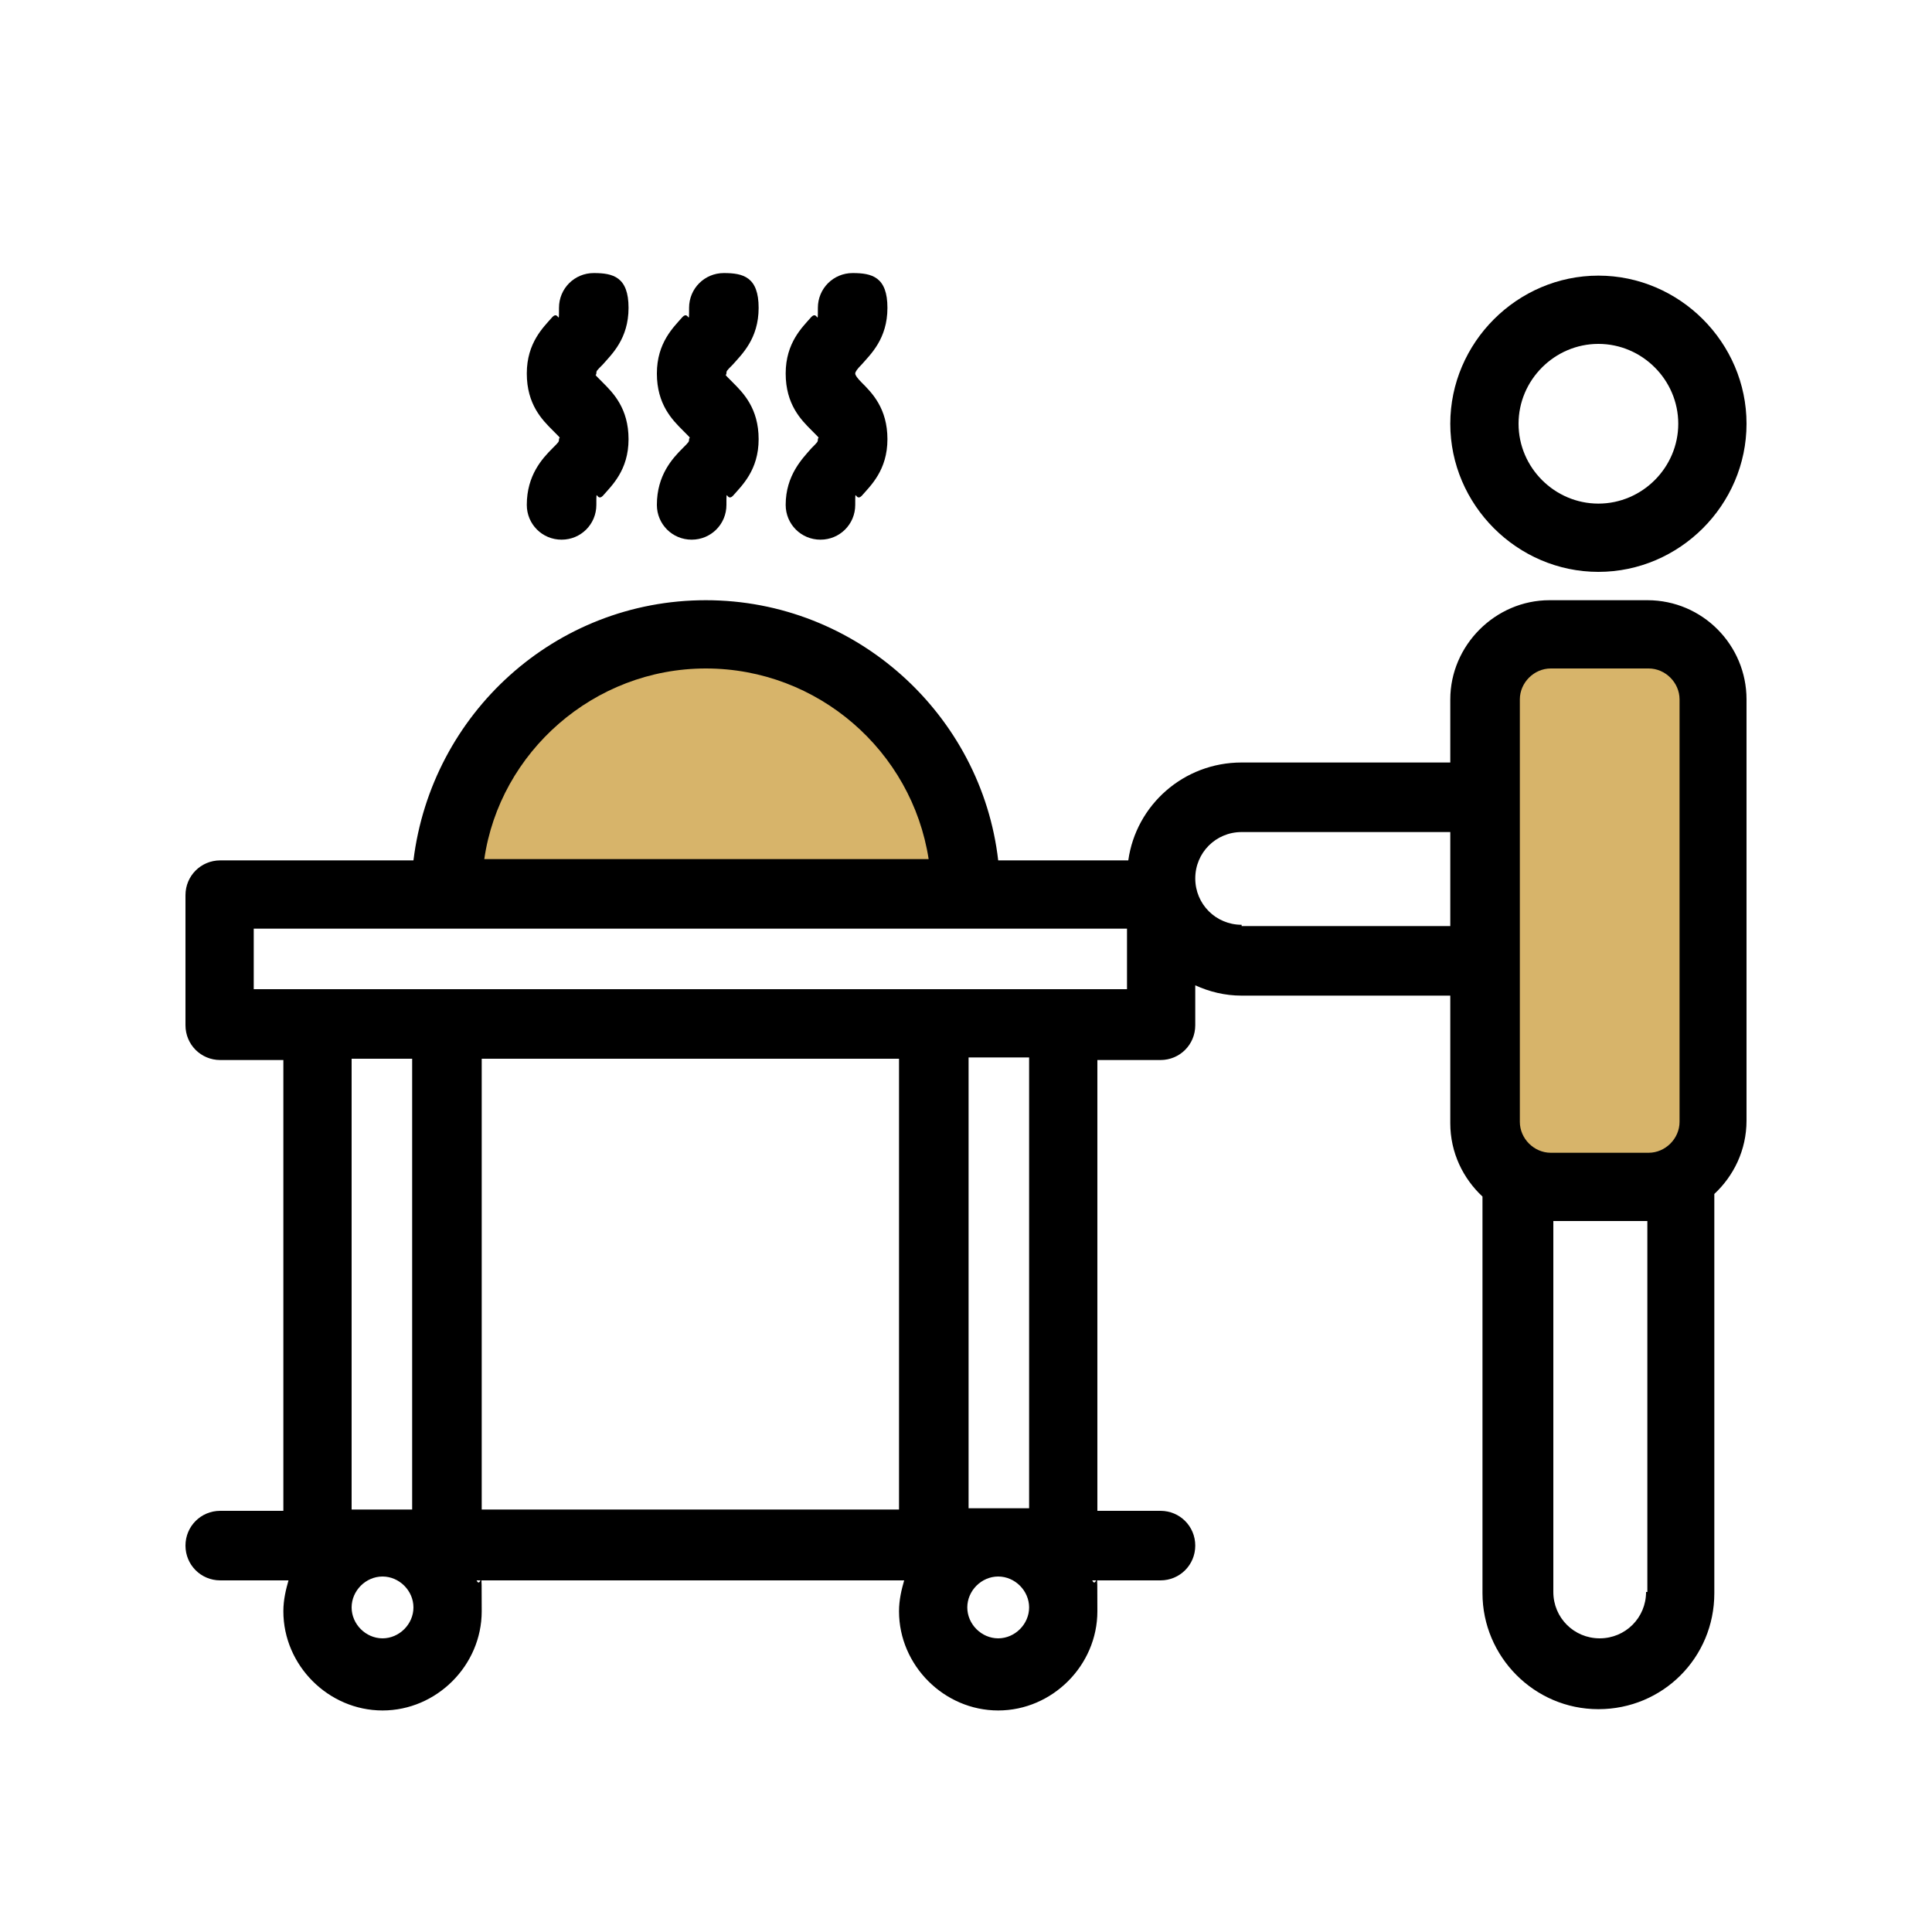 <svg xmlns="http://www.w3.org/2000/svg" id="Layer_1" data-name="Layer 1" viewBox="0 0 150 150"><defs><style>      .cls-1 {        fill: #000;      }      .cls-1, .cls-2 {        stroke-width: 0px;      }      .cls-2 {        fill: #d7b46a;      }    </style></defs><g><path class="cls-1" d="M127.9,46.6h-7.6c-4.2,0-7.7,3.5-7.7,7.7v4.9h-16.2c-4.5,0-8.2,3.3-8.8,7.6h-10.1c-1.3-11.3-11-20.2-22.7-20.2s-21.3,8.8-22.7,20.2h-15c-1.5,0-2.7,1.2-2.7,2.7v10.1c0,1.5,1.2,2.7,2.7,2.7h4.9v35h-4.9c-1.5,0-2.7,1.2-2.7,2.7s1.2,2.7,2.7,2.7h5.3c-.2.7-.4,1.5-.4,2.4,0,4.2,3.5,7.7,7.7,7.7s7.7-3.5,7.7-7.7,0-1.6-.4-2.4h33.2c-.2.7-.4,1.5-.4,2.4,0,4.2,3.5,7.7,7.7,7.7s7.7-3.5,7.7-7.7,0-1.6-.4-2.4h5.3c1.5,0,2.7-1.2,2.7-2.7s-1.2-2.7-2.7-2.7h-4.9v-35h4.9c1.5,0,2.7-1.2,2.7-2.7v-3.1c1.1.5,2.3.8,3.6.8h16.2v9.9c0,2.3,1,4.3,2.5,5.7v30.8c0,4.9,4,9,9,9s9-4,9-9v-31c1.5-1.4,2.5-3.4,2.5-5.7v-32.7c0-4.2-3.4-7.7-7.7-7.7ZM27.3,82.2h4.7v35h-4.7v-35ZM69.8,82.2v35h-32.4v-35h32.4ZM29.7,127.2c-1.3,0-2.4-1.1-2.4-2.4s1.1-2.4,2.4-2.4,2.4,1.1,2.4,2.4-1.1,2.4-2.4,2.4ZM77.5,127.2c-1.3,0-2.4-1.1-2.4-2.4s1.1-2.4,2.4-2.4,2.4,1.1,2.4,2.4-1.1,2.4-2.4,2.4ZM79.9,117.1h-4.7v-35h4.7v35ZM87.5,76.8H19.7v-4.7h67.8v4.7ZM96.4,71.8c-2,0-3.6-1.6-3.6-3.6s1.6-3.6,3.6-3.6h16.2v7.3h-16.2ZM127.8,123.6c0,2-1.6,3.6-3.6,3.6s-3.6-1.6-3.6-3.6v-28.8h7.3v28.8h-.1Z"></path><path class="cls-1" d="M124.1,44.4c6.3,0,11.5-5.2,11.5-11.5s-5.2-11.5-11.5-11.5-11.5,5.2-11.5,11.5,5.2,11.5,11.5,11.5ZM124.1,26.7c3.4,0,6.2,2.8,6.2,6.2s-2.8,6.2-6.2,6.2-6.2-2.8-6.2-6.2,2.8-6.2,6.2-6.2Z"></path><path class="cls-1" d="M51,39.2c0,1.5,1.2,2.7,2.7,2.7s2.7-1.2,2.7-2.7,0-.2.5-.7c.7-.8,2-2,2-4.4s-1.2-3.6-2-4.4-.5-.5-.5-.7,0-.2.5-.7c.7-.8,2-2,2-4.4s-1.2-2.7-2.7-2.7-2.7,1.2-2.7,2.7,0,.2-.5.7c-.7.8-2,2-2,4.4s1.2,3.6,2,4.4.5.5.5.7,0,.2-.5.7c-.8.8-2,2.1-2,4.4Z"></path><path class="cls-1" d="M40.9,39.2c0,1.5,1.2,2.7,2.7,2.7s2.7-1.2,2.7-2.7,0-.2.5-.7c.7-.8,2-2,2-4.4s-1.2-3.6-2-4.4-.5-.5-.5-.7,0-.2.5-.7c.7-.8,2-2,2-4.4s-1.2-2.7-2.7-2.7-2.7,1.2-2.7,2.7,0,.2-.5.7c-.7.8-2,2-2,4.4s1.2,3.6,2,4.4.5.5.5.7,0,.2-.5.7c-.8.8-2,2.1-2,4.4Z"></path><path class="cls-1" d="M61,39.2c0,1.5,1.2,2.7,2.7,2.7s2.7-1.2,2.7-2.7,0-.2.5-.7c.7-.8,2-2,2-4.4s-1.2-3.6-2-4.4q-.5-.5-.5-.7t.5-.7c.7-.8,2-2,2-4.4s-1.2-2.7-2.7-2.7-2.7,1.2-2.7,2.7,0,.2-.5.7c-.7.8-2,2-2,4.4s1.2,3.6,2,4.4.5.5.5.7,0,.2-.5.7c-.7.8-2,2.1-2,4.4Z"></path></g><path class="cls-2" d="M54.8,51.9c8.7,0,16,6.4,17.3,14.8h-34.5c1.2-8.3,8.5-14.8,17.2-14.8Z"></path><path class="cls-2" d="M118,54.3c0-1.3,1.1-2.4,2.4-2.4h7.6c1.3,0,2.4,1.1,2.4,2.4v32.8c0,1.3-1.1,2.4-2.4,2.4h-7.6c-1.3,0-2.4-1.1-2.4-2.4v-25.2s0-7.6,0-7.6Z"></path></svg>